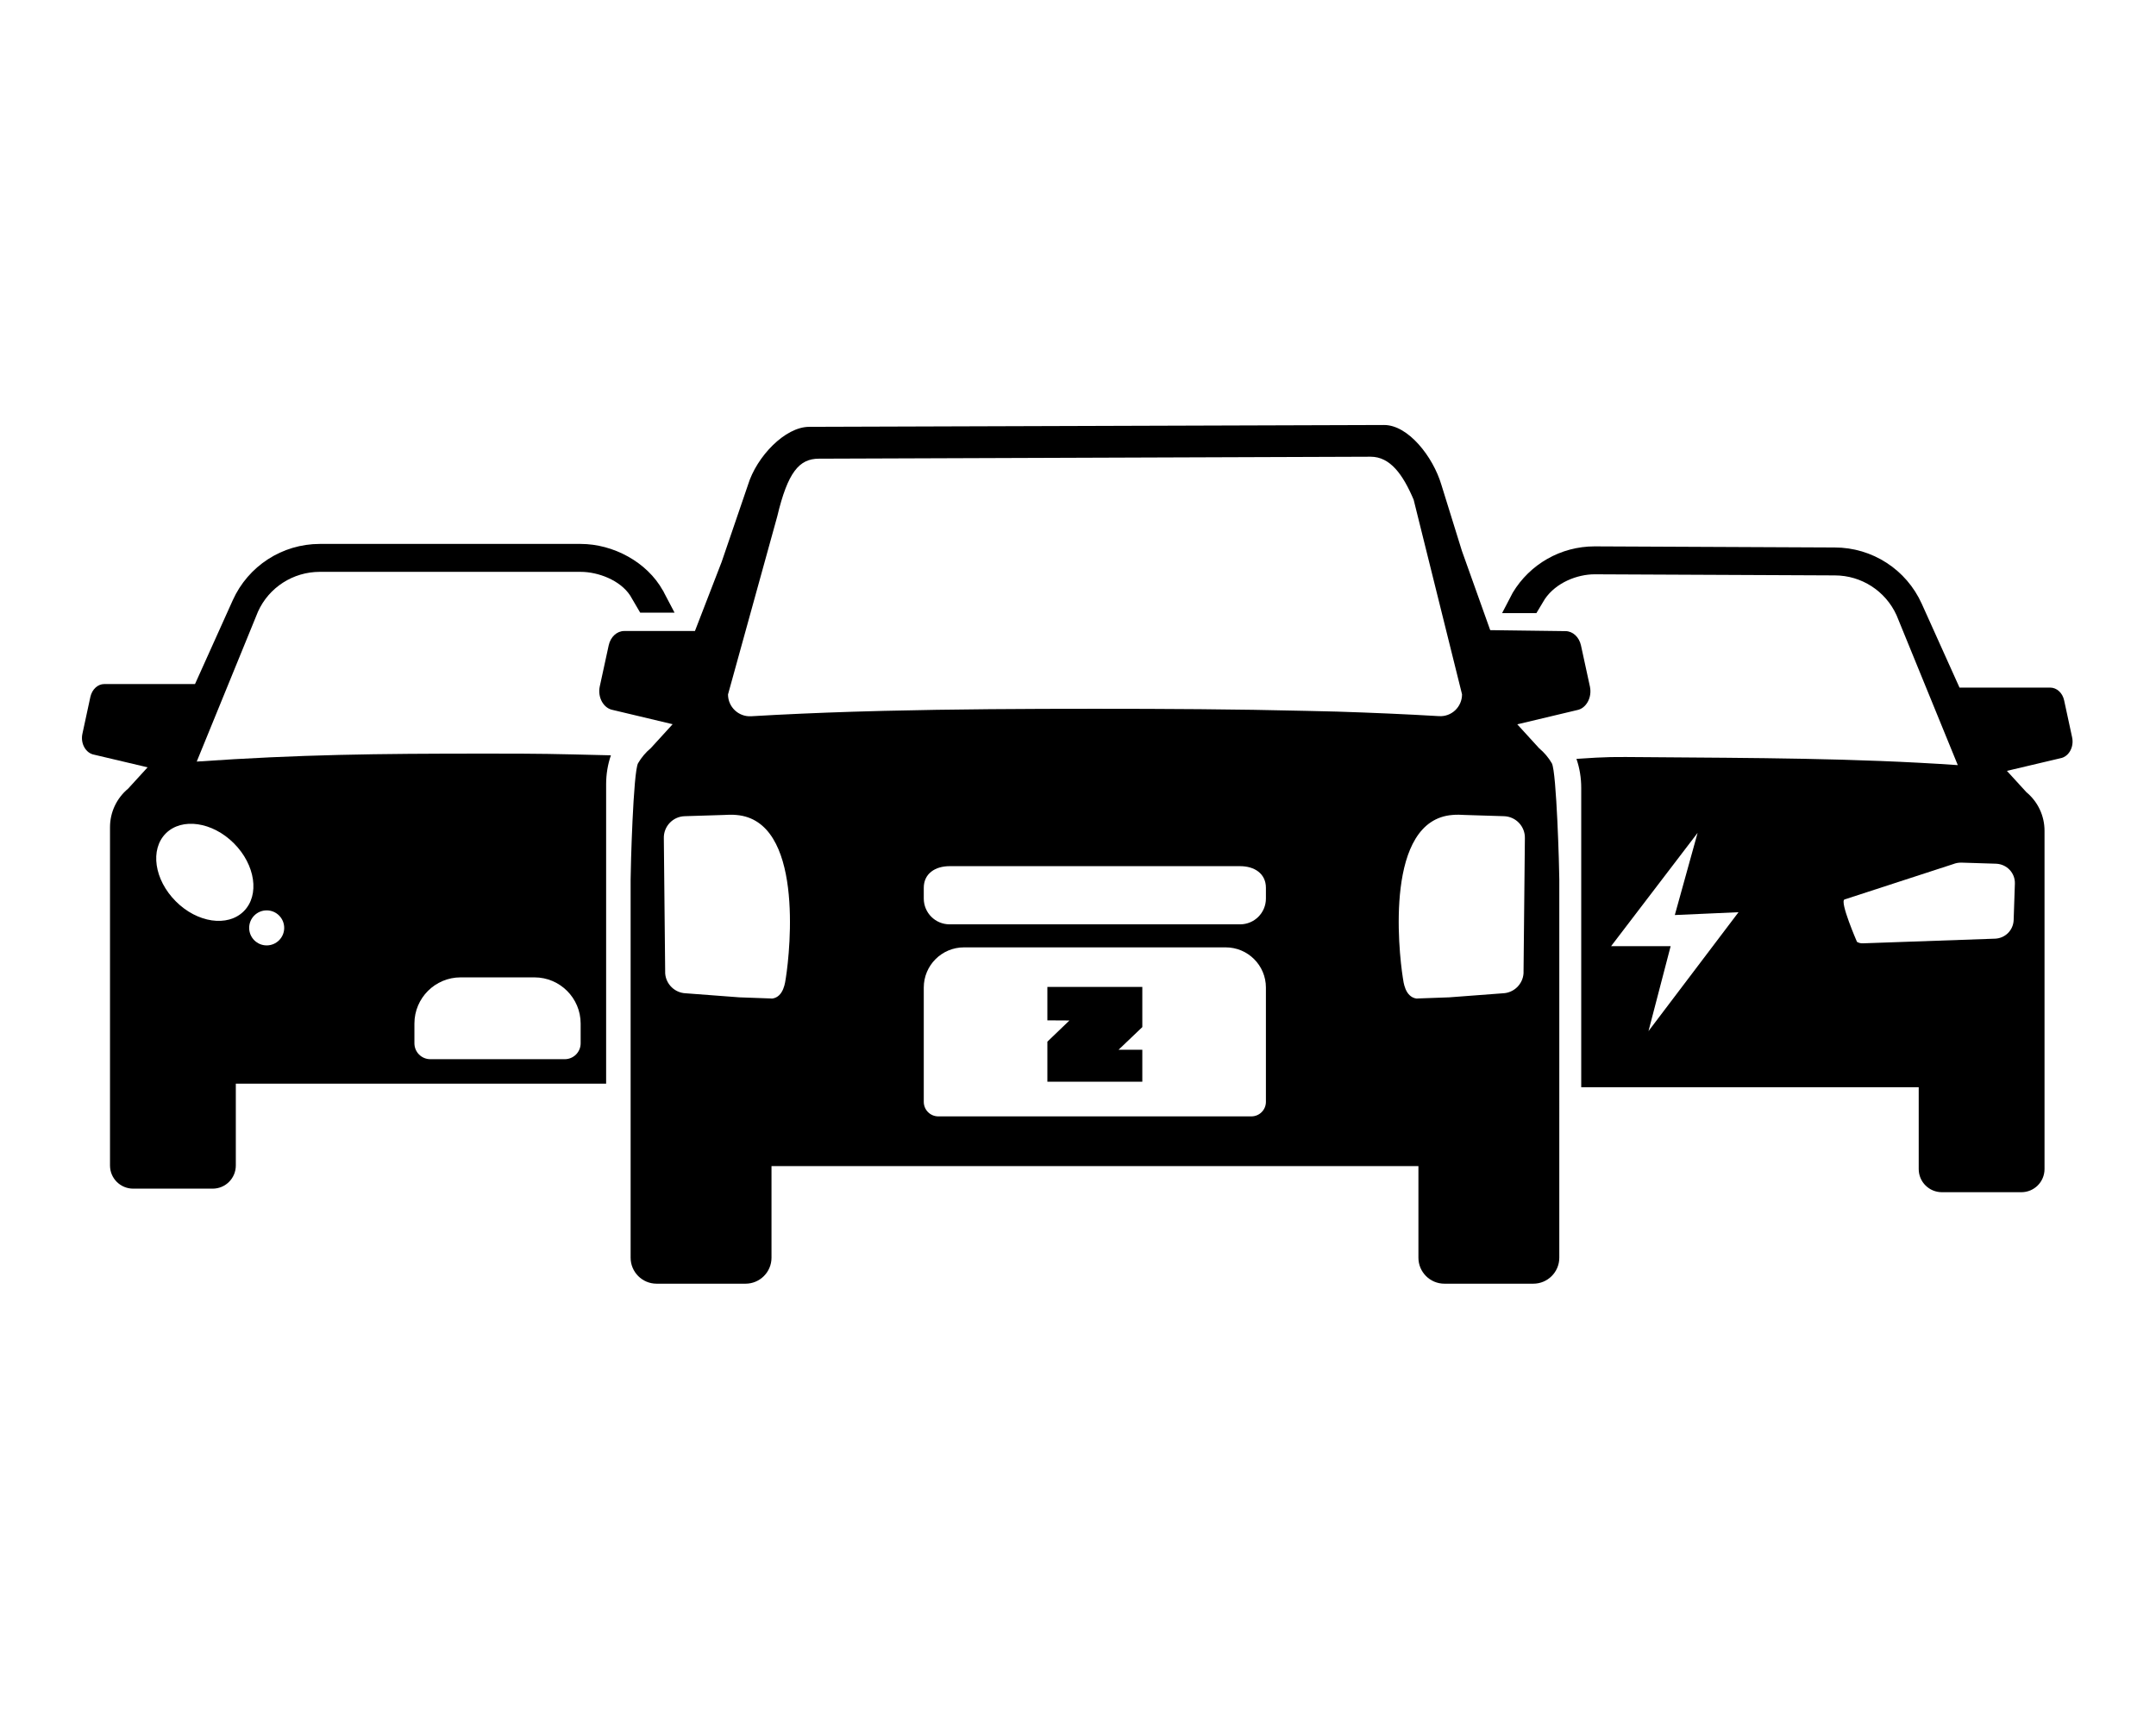 <?xml version="1.0" encoding="utf-8"?>
<!-- Generator: Adobe Illustrator 25.4.1, SVG Export Plug-In . SVG Version: 6.00 Build 0)  -->
<svg version="1.1" id="Layer_1" xmlns="http://www.w3.org/2000/svg" xmlns:xlink="http://www.w3.org/1999/xlink" x="0px" y="0px"
	 viewBox="0 0 176 140" style="enable-background:new 0 0 176 140;" xml:space="preserve" width="176" height="140">
<g>
	<path d="M169.15,60.19l-0.65-3.01c-0.13-0.61-0.6-1.04-1.14-1.04h-7.4l-3.08-6.84c-1.26-2.8-4.04-4.6-7.11-4.6l-19.6-0.09
		c-2.76,0-5.28,1.45-6.68,3.78l-0.87,1.67h2.8l0.69-1.15c0.91-1.34,2.64-2.02,4.07-2.02l19.6,0.09c2.17,0,4.14,1.27,5.04,3.25
		l5,12.24c-8.44-0.58-16.62-0.58-25.43-0.65c-2.8-0.02-3.05-0.04-5.7,0.14c0.26,0.75,0.39,1.55,0.39,2.37v24.44h27.55v6.68
		c0,1.05,0.85,1.89,1.89,1.89h6.49c1.05,0,1.89-0.85,1.89-1.89V67.83c0-1.22-0.54-2.37-1.48-3.15l-1.59-1.74l4.36-1.03
		C168.88,61.79,169.33,60.99,169.15,60.19z M134.57,84.19l1.81-6.94h-4.86l7.06-9.25l-1.86,6.71l5.2-0.23L134.57,84.19z
		 M164.48,72.15l-0.1,2.97c-0.03,0.83-0.69,1.49-1.52,1.52l-10.78,0.38c-0.17,0.01-0.34-0.03-0.49-0.12c0,0-1.43-3.29-1.02-3.46
		l8.88-2.89c0.2-0.08,0.42-0.12,0.64-0.12l2.86,0.09C163.83,70.56,164.51,71.28,164.48,72.15z"/>
	<path d="M55.06,50.01l-0.81-1.54l0,0c0,0,0,0,0,0l-0.13-0.26h-0.01c-1.29-2.32-4.05-3.8-6.71-3.8H26.11c-3.07,0-5.85,1.8-7.11,4.6
		l-3.08,6.84h-7.4c-0.54,0-1,0.43-1.14,1.04L6.73,59.9C6.55,60.7,7,61.5,7.69,61.62l4.36,1.03l-1.59,1.74
		c-0.94,0.78-1.48,1.93-1.48,3.15v27.62c0,1.05,0.85,1.89,1.89,1.89h6.49c1.05,0,1.89-0.85,1.89-1.89v-6.68h30.23V64.04
		c0-0.82,0.13-1.62,0.39-2.37c-5.03-0.12-5.33-0.14-10.27-0.14c-8.87,0-15.1,0.07-23.54,0.65l5-12.24c0.89-1.98,2.87-3.25,5.04-3.25
		H47.4c1.43,0,3.22,0.68,4.04,1.93l0.82,1.4H55.06z M33.83,83.57c0-2.08,1.69-3.77,3.77-3.77h6.03c2.08,0,3.77,1.69,3.77,3.77v1.61
		c0,0.72-0.58,1.3-1.3,1.3H35.13c-0.72,0-1.3-0.58-1.3-1.3V83.57z M21.77,74.33c0.79,0,1.43,0.64,1.43,1.43
		c0,0.79-0.64,1.43-1.43,1.43c-0.79,0-1.43-0.64-1.43-1.43C20.34,74.97,20.98,74.33,21.77,74.33z M19.09,68.85
		c1.76,1.76,2.12,4.24,0.81,5.55c-1.31,1.31-3.8,0.95-5.55-0.81c-1.76-1.76-2.12-4.24-0.81-5.55C14.85,66.74,17.34,67.1,19.09,68.85
		z"/>
	<path d="M129.79,56.06l-0.73-3.36c-0.15-0.69-0.67-1.17-1.27-1.17l-6.14-0.08l-2.31-6.47l-1.68-5.41c-0.68-2.28-2.7-4.87-4.67-4.87
		l-46.93,0.15c-1.98,0-4.3,2.44-5,4.74l-2.15,6.29l-2.18,5.64h-5.77c-0.6,0-1.12,0.48-1.27,1.17l-0.73,3.36
		c-0.19,0.89,0.31,1.79,1.08,1.92l4.87,1.16l-1.78,1.95c-0.42,0.35-0.77,0.77-1.04,1.23c-0.4,0.69-0.61,8.66-0.61,9.48v30.9
		c0,1.17,0.95,2.12,2.12,2.12h7.26c1.17,0,2.12-0.95,2.12-2.12v-7.48h52.81v7.48c0,1.17,0.95,2.12,2.12,2.12h7.26
		c1.17,0,2.12-0.95,2.12-2.12V71.8c0-0.81-0.22-8.79-0.61-9.48c-0.27-0.46-0.62-0.88-1.04-1.23l-1.78-1.95l4.87-1.16
		C129.48,57.85,129.98,56.95,129.79,56.06z M64.15,79.85c-0.05,0.3-0.16,1.55-1.11,1.68c0,0,0,0-0.01,0l-0.17-0.01l-2.5-0.09
		l-4.37-0.33c-0.9-0.03-1.63-0.74-1.69-1.63c0-0.02,0-0.05,0-0.07l-0.11-10.95c-0.03-0.97,0.73-1.78,1.7-1.81l3.2-0.1
		c0.25-0.01,0.65-0.04,1.01,0C65.6,66.98,64.52,77.5,64.15,79.85z M103.34,89.96c0,0.66-0.53,1.19-1.19,1.19H76.6
		c-0.66,0-1.19-0.53-1.19-1.19v-9.33c0-1.81,1.47-3.28,3.28-3.28h21.37c1.81,0,3.28,1.47,3.28,3.28V89.96z M103.34,73.36
		c0,1.17-0.94,2.11-2.11,2.11H77.52c-1.17,0-2.11-0.94-2.11-2.11v-0.87c0-1.17,0.94-1.77,2.11-1.77h23.71c1.17,0,2.11,0.6,2.11,1.77
		V73.36z M106.61,58.04c-5.74-0.14-11.6-0.17-17.23-0.17c-5.64,0-11.49,0.03-17.23,0.17c-0.84,0.02-1.68,0.04-2.52,0.07
		c-2.83,0.09-5.61,0.21-8.31,0.37c-1.03,0.06-1.89-0.76-1.89-1.78l4.02-14.54c0.86-3.62,1.8-4.71,3.4-4.71l45.04-0.16
		c1.6,0,2.64,1.46,3.51,3.51l3.95,15.89c0,1.03-0.86,1.85-1.89,1.78c-2.7-0.16-5.49-0.28-8.31-0.37
		C108.29,58.08,107.45,58.06,106.61,58.04z M124.48,68.45l-0.11,10.95c0,0.02,0,0.05,0,0.07c-0.06,0.89-0.79,1.6-1.69,1.63
		l-4.37,0.33l-2.5,0.09l-0.17,0.01c0,0,0,0-0.01,0c-0.95-0.14-1.06-1.38-1.11-1.68c-0.37-2.34-1.46-12.87,4.04-13.31
		c0.36-0.04,0.76-0.01,1.01,0l3.2,0.1C123.75,66.67,124.51,67.48,124.48,68.45z"/>
</g>
<polygon points="93.25,83.86 93.25,80.58 85.5,80.58 85.5,83.31 87.3,83.32 85.5,85.05 85.5,88.32 93.25,88.32 93.25,85.71 
	91.31,85.71 "/>
</svg>
